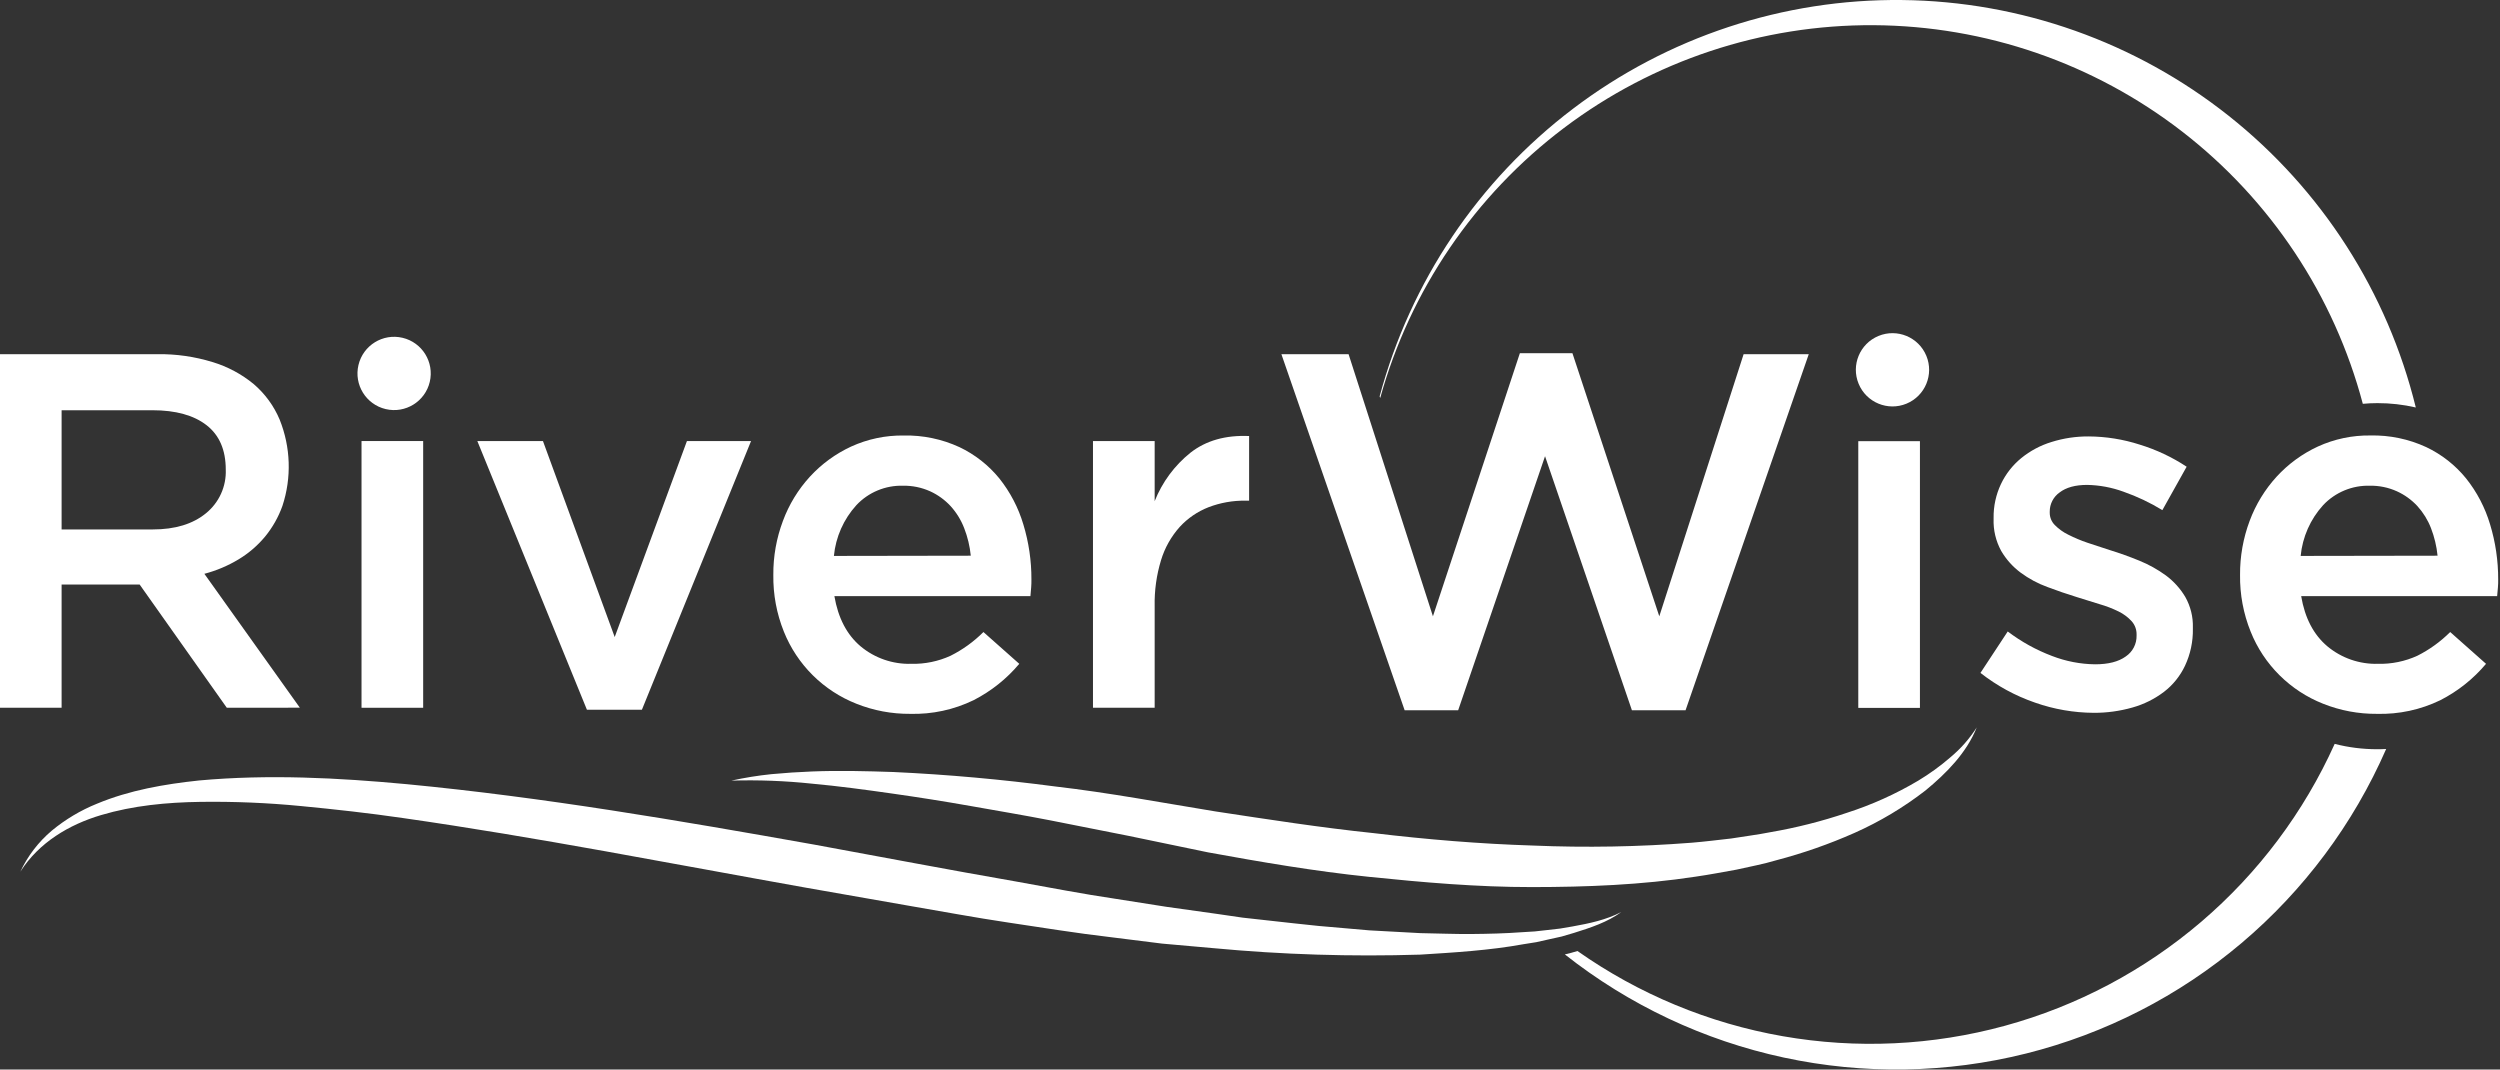 <svg width="187" height="80" viewBox="0 0 187 80" fill="none" xmlns="http://www.w3.org/2000/svg">
<rect x="0" y="0" width="187" height="80" fill="#333333" stroke="none"/>
<path d="M16.965 52.941L10.444 43.721H4.608L4.608 52.941H0L0 26.492H11.788C13.176 26.474 14.559 26.672 15.886 27.079C17.019 27.419 18.072 27.982 18.985 28.735C19.825 29.456 20.486 30.361 20.916 31.381C21.746 33.442 21.821 35.731 21.126 37.841C20.827 38.679 20.386 39.458 19.821 40.145C19.259 40.819 18.589 41.394 17.837 41.845C17.042 42.323 16.184 42.685 15.287 42.921L22.428 52.935L16.965 52.941ZM15.453 31.806C14.492 31.059 13.141 30.686 11.399 30.686H4.608L4.608 39.602H11.432C13.099 39.602 14.424 39.198 15.409 38.39C15.891 37.998 16.276 37.499 16.533 36.932C16.789 36.366 16.911 35.747 16.887 35.126C16.887 33.658 16.409 32.551 15.453 31.806Z" fill="white"/>
<path d="M27.042 52.941V32.99H31.653V52.941H27.042Z" fill="white"/>
<path d="M51.383 32.99H56.179L48.014 53.09H43.902L35.704 32.99H40.613L45.98 47.651L51.383 32.99Z" fill="white"/>
<path d="M64.377 48.349C65.436 49.229 66.78 49.693 68.157 49.654C69.173 49.679 70.18 49.472 71.104 49.05C72.013 48.594 72.842 47.995 73.56 47.276L76.242 49.654C75.295 50.78 74.133 51.705 72.823 52.375C71.348 53.09 69.722 53.44 68.083 53.396C66.705 53.407 65.339 53.15 64.059 52.64C62.837 52.158 61.726 51.433 60.793 50.507C59.861 49.581 59.127 48.475 58.637 47.256C58.093 45.906 57.824 44.462 57.845 43.007C57.834 41.627 58.077 40.256 58.563 38.964C59.016 37.74 59.702 36.616 60.583 35.653C61.451 34.708 62.498 33.944 63.662 33.404C64.894 32.84 66.237 32.558 67.591 32.576C69.031 32.545 70.459 32.842 71.766 33.445C72.923 33.995 73.943 34.795 74.752 35.788C75.565 36.809 76.174 37.976 76.546 39.226C76.952 40.561 77.156 41.949 77.15 43.343C77.15 43.545 77.15 43.746 77.131 43.948C77.111 44.149 77.1 44.364 77.076 44.591H62.412C62.692 46.228 63.347 47.481 64.377 48.349ZM72.614 41.566C72.544 40.861 72.379 40.169 72.122 39.508C71.887 38.898 71.541 38.336 71.101 37.852C70.669 37.387 70.15 37.012 69.573 36.748C68.937 36.463 68.247 36.32 67.55 36.332C66.898 36.313 66.249 36.433 65.647 36.684C65.045 36.934 64.503 37.31 64.057 37.786C63.102 38.837 62.512 40.169 62.376 41.583L72.614 41.566Z" fill="white"/>
<path d="M86.369 52.941H81.755V32.99L86.369 32.99V37.488C86.932 36.065 87.857 34.815 89.051 33.859C90.21 32.954 91.671 32.539 93.433 32.615V37.449H93.157C92.215 37.437 91.278 37.604 90.398 37.94C89.577 38.261 88.84 38.765 88.243 39.414C87.603 40.131 87.126 40.978 86.847 41.897C86.506 43.015 86.345 44.179 86.369 45.347V52.941Z" fill="white"/>
<path d="M113.687 26.417H117.617L124.115 46.1L130.423 26.492H135.296L126.08 53.128H122.067L115.569 34.124L109.071 53.128H105.067L95.848 26.492H100.873L107.183 46.1L113.687 26.417Z" fill="white"/>
<path d="M139 52.95V33H143.611V52.95H139Z" fill="white"/>
<path d="M163.436 49.803C163.075 50.566 162.538 51.233 161.869 51.748C161.163 52.284 160.363 52.682 159.51 52.921C158.563 53.191 157.583 53.325 156.599 53.319C155.113 53.309 153.639 53.053 152.236 52.562C150.755 52.054 149.37 51.3 148.138 50.333L150.178 47.234C151.188 48 152.303 48.617 153.489 49.066C154.519 49.465 155.613 49.677 156.717 49.69C157.7 49.69 158.461 49.497 159.005 49.105C159.261 48.933 159.469 48.699 159.611 48.425C159.753 48.151 159.823 47.846 159.816 47.538V47.46C159.822 47.1 159.695 46.75 159.457 46.478C159.179 46.172 158.846 45.922 158.475 45.741C158.014 45.515 157.534 45.33 157.04 45.189L155.354 44.665C154.618 44.439 153.882 44.187 153.147 43.909C152.431 43.649 151.756 43.286 151.143 42.833C150.554 42.395 150.059 41.842 149.689 41.208C149.288 40.474 149.091 39.645 149.121 38.81V38.732C149.11 37.858 149.299 36.993 149.673 36.202C150.029 35.455 150.545 34.795 151.185 34.27C151.855 33.725 152.624 33.314 153.45 33.062C154.348 32.779 155.285 32.639 156.226 32.645C157.523 32.652 158.811 32.858 160.045 33.255C161.29 33.636 162.474 34.194 163.561 34.911L161.745 38.158C160.827 37.597 159.852 37.135 158.836 36.779C157.964 36.46 157.045 36.288 156.116 36.271C155.235 36.271 154.548 36.459 154.057 36.837C153.828 36.998 153.641 37.214 153.512 37.464C153.384 37.713 153.318 37.991 153.32 38.272V38.349C153.319 38.52 153.352 38.69 153.417 38.849C153.482 39.007 153.578 39.152 153.699 39.273C153.989 39.567 154.328 39.81 154.7 39.991C155.164 40.226 155.643 40.428 156.135 40.595C156.676 40.779 157.236 40.963 157.816 41.147C158.551 41.373 159.287 41.637 160.023 41.939C160.726 42.225 161.393 42.596 162.007 43.042C162.592 43.477 163.085 44.023 163.458 44.648C163.855 45.35 164.051 46.147 164.027 46.953V47.03C164.045 47.987 163.843 48.936 163.436 49.803Z" fill="white"/>
<path d="M174.093 48.349C175.152 49.228 176.495 49.692 177.871 49.654C178.886 49.679 179.894 49.472 180.818 49.05C181.726 48.593 182.555 47.994 183.274 47.276L185.956 49.654C185.009 50.78 183.846 51.705 182.537 52.375C181.061 53.09 179.436 53.44 177.796 53.396C176.418 53.407 175.051 53.151 173.77 52.64C172.548 52.158 171.437 51.431 170.505 50.505C169.573 49.579 168.84 48.473 168.351 47.253C167.806 45.904 167.536 44.459 167.556 43.004C167.546 41.624 167.79 40.254 168.274 38.961C168.729 37.738 169.415 36.614 170.296 35.65C171.164 34.705 172.211 33.94 173.376 33.401C174.608 32.837 175.95 32.555 177.305 32.573C178.745 32.542 180.173 32.839 181.48 33.443C182.637 33.991 183.656 34.792 184.463 35.785C185.277 36.806 185.887 37.975 186.259 39.226C186.665 40.561 186.868 41.949 186.864 43.343C186.864 43.545 186.864 43.746 186.844 43.948C186.825 44.149 186.811 44.364 186.786 44.591H172.128C172.404 46.228 173.059 47.481 174.093 48.349ZM182.33 41.566C182.259 40.861 182.094 40.169 181.839 39.508C181.603 38.898 181.257 38.337 180.818 37.852C180.385 37.386 179.865 37.011 179.286 36.748C178.652 36.462 177.962 36.32 177.266 36.332C176.614 36.313 175.965 36.433 175.363 36.684C174.76 36.935 174.217 37.31 173.77 37.786C172.815 38.837 172.226 40.169 172.09 41.583L182.33 41.566Z" fill="white"/>
<path d="M147.86 54.409C147.101 56.31 145.6 57.833 144.019 59.133C142.383 60.399 140.602 61.463 138.712 62.303C136.825 63.139 134.873 63.822 132.876 64.345C131.888 64.643 130.878 64.825 129.874 65.052C128.864 65.234 127.851 65.427 126.839 65.573C122.777 66.194 118.676 66.351 114.592 66.354C110.508 66.357 106.444 66.004 102.399 65.587C98.353 65.17 94.344 64.483 90.354 63.755L84.438 62.527L78.543 61.359C76.576 60.976 74.6 60.645 72.625 60.294C70.649 59.944 68.673 59.632 66.689 59.351C64.705 59.069 62.718 58.799 60.723 58.617C58.725 58.406 56.714 58.33 54.705 58.39C55.696 58.172 56.698 58.011 57.707 57.907C58.717 57.811 59.733 57.745 60.743 57.706C62.774 57.626 64.805 57.678 66.833 57.747C70.886 57.935 74.923 58.299 78.938 58.829C82.959 59.295 86.974 60.051 90.9 60.692C94.854 61.291 98.803 61.909 102.766 62.32C106.723 62.792 110.696 63.123 114.664 63.247C118.624 63.414 122.591 63.343 126.543 63.035C127.528 62.954 128.505 62.83 129.488 62.72C130.459 62.56 131.444 62.444 132.407 62.251C134.348 61.918 136.261 61.435 138.127 60.805C139.999 60.204 141.798 59.394 143.489 58.39C144.335 57.88 145.137 57.299 145.884 56.652C146.655 56.011 147.322 55.255 147.86 54.409Z" fill="white"/>
<path d="M121.278 68.217C120.235 68.981 118.977 69.392 117.749 69.776L116.814 70.052L115.867 70.261L114.918 70.474L113.963 70.626C111.411 71.089 108.828 71.244 106.237 71.406C101.081 71.567 95.92 71.406 90.784 70.924L86.921 70.581L83.088 70.101C80.53 69.806 77.992 69.389 75.447 69.011C72.903 68.633 70.387 68.159 67.859 67.728L60.296 66.401C50.221 64.607 40.185 62.626 30.113 61.186C27.597 60.819 25.075 60.54 22.552 60.297C20.038 60.051 17.512 59.945 14.986 59.98C12.47 60.016 9.953 60.256 7.561 60.968C5.168 61.68 2.917 63.015 1.52 65.203C2.074 64.022 2.877 62.974 3.874 62.132C4.89 61.291 6.029 60.612 7.252 60.118C9.691 59.102 12.304 58.655 14.89 58.379C20.086 57.907 25.276 58.178 30.409 58.655C40.676 59.638 50.795 61.379 60.878 63.172C65.911 64.094 70.952 65.06 75.972 65.932C78.48 66.382 80.983 66.87 83.499 67.24L87.271 67.833L91.052 68.363L92.942 68.639L94.838 68.849C96.099 68.981 97.365 69.141 98.629 69.26L102.426 69.591L106.237 69.798C107.503 69.817 108.775 69.875 110.045 69.864C111.314 69.853 112.583 69.823 113.847 69.729L114.799 69.671L115.743 69.566L116.689 69.458L117.628 69.298C118.88 69.072 120.141 68.81 121.278 68.217Z" fill="white"/>
<path d="M142.607 30.193C144.005 29.614 144.669 28.011 144.09 26.613C143.51 25.215 141.908 24.551 140.509 25.13C139.111 25.709 138.447 27.312 139.027 28.71C139.606 30.108 141.209 30.772 142.607 30.193Z" fill="white"/>
<path d="M32.147 28.563C32.494 27.09 31.582 25.614 30.109 25.267C28.636 24.919 27.16 25.831 26.813 27.304C26.465 28.777 27.377 30.253 28.85 30.6C30.323 30.948 31.799 30.036 32.147 28.563Z" fill="white"/>
<path d="M177.818 56.042C176.744 56.044 175.674 55.91 174.634 55.642C172.329 60.757 168.923 65.3 164.658 68.945C160.393 72.591 155.375 75.249 149.964 76.729C144.552 78.209 138.88 78.476 133.353 77.509C127.827 76.542 122.582 74.366 117.995 71.136C117.683 71.235 117.368 71.318 117.051 71.39C121.851 75.181 127.456 77.821 133.436 79.107C139.416 80.392 145.611 80.289 151.545 78.805C157.479 77.32 162.993 74.495 167.664 70.545C172.334 66.596 176.037 61.627 178.486 56.023C178.257 56.037 178.042 56.042 177.818 56.042Z" fill="white"/>
<path d="M176.726 30.206C177.09 30.173 177.454 30.154 177.829 30.154C178.796 30.152 179.76 30.262 180.702 30.479C178.586 21.855 173.662 14.179 166.704 8.661C159.746 3.143 151.15 0.097 142.27 0.002C133.39 -0.093 124.731 2.769 117.657 8.137C110.583 13.505 105.495 21.074 103.196 29.651L103.24 29.767C105.479 21.712 110.306 14.617 116.978 9.577C123.649 4.538 131.793 1.834 140.154 1.884C148.515 1.933 156.627 4.732 163.238 9.85C169.85 14.968 174.593 22.119 176.737 30.2L176.726 30.206Z" fill="white"/>
</svg>
